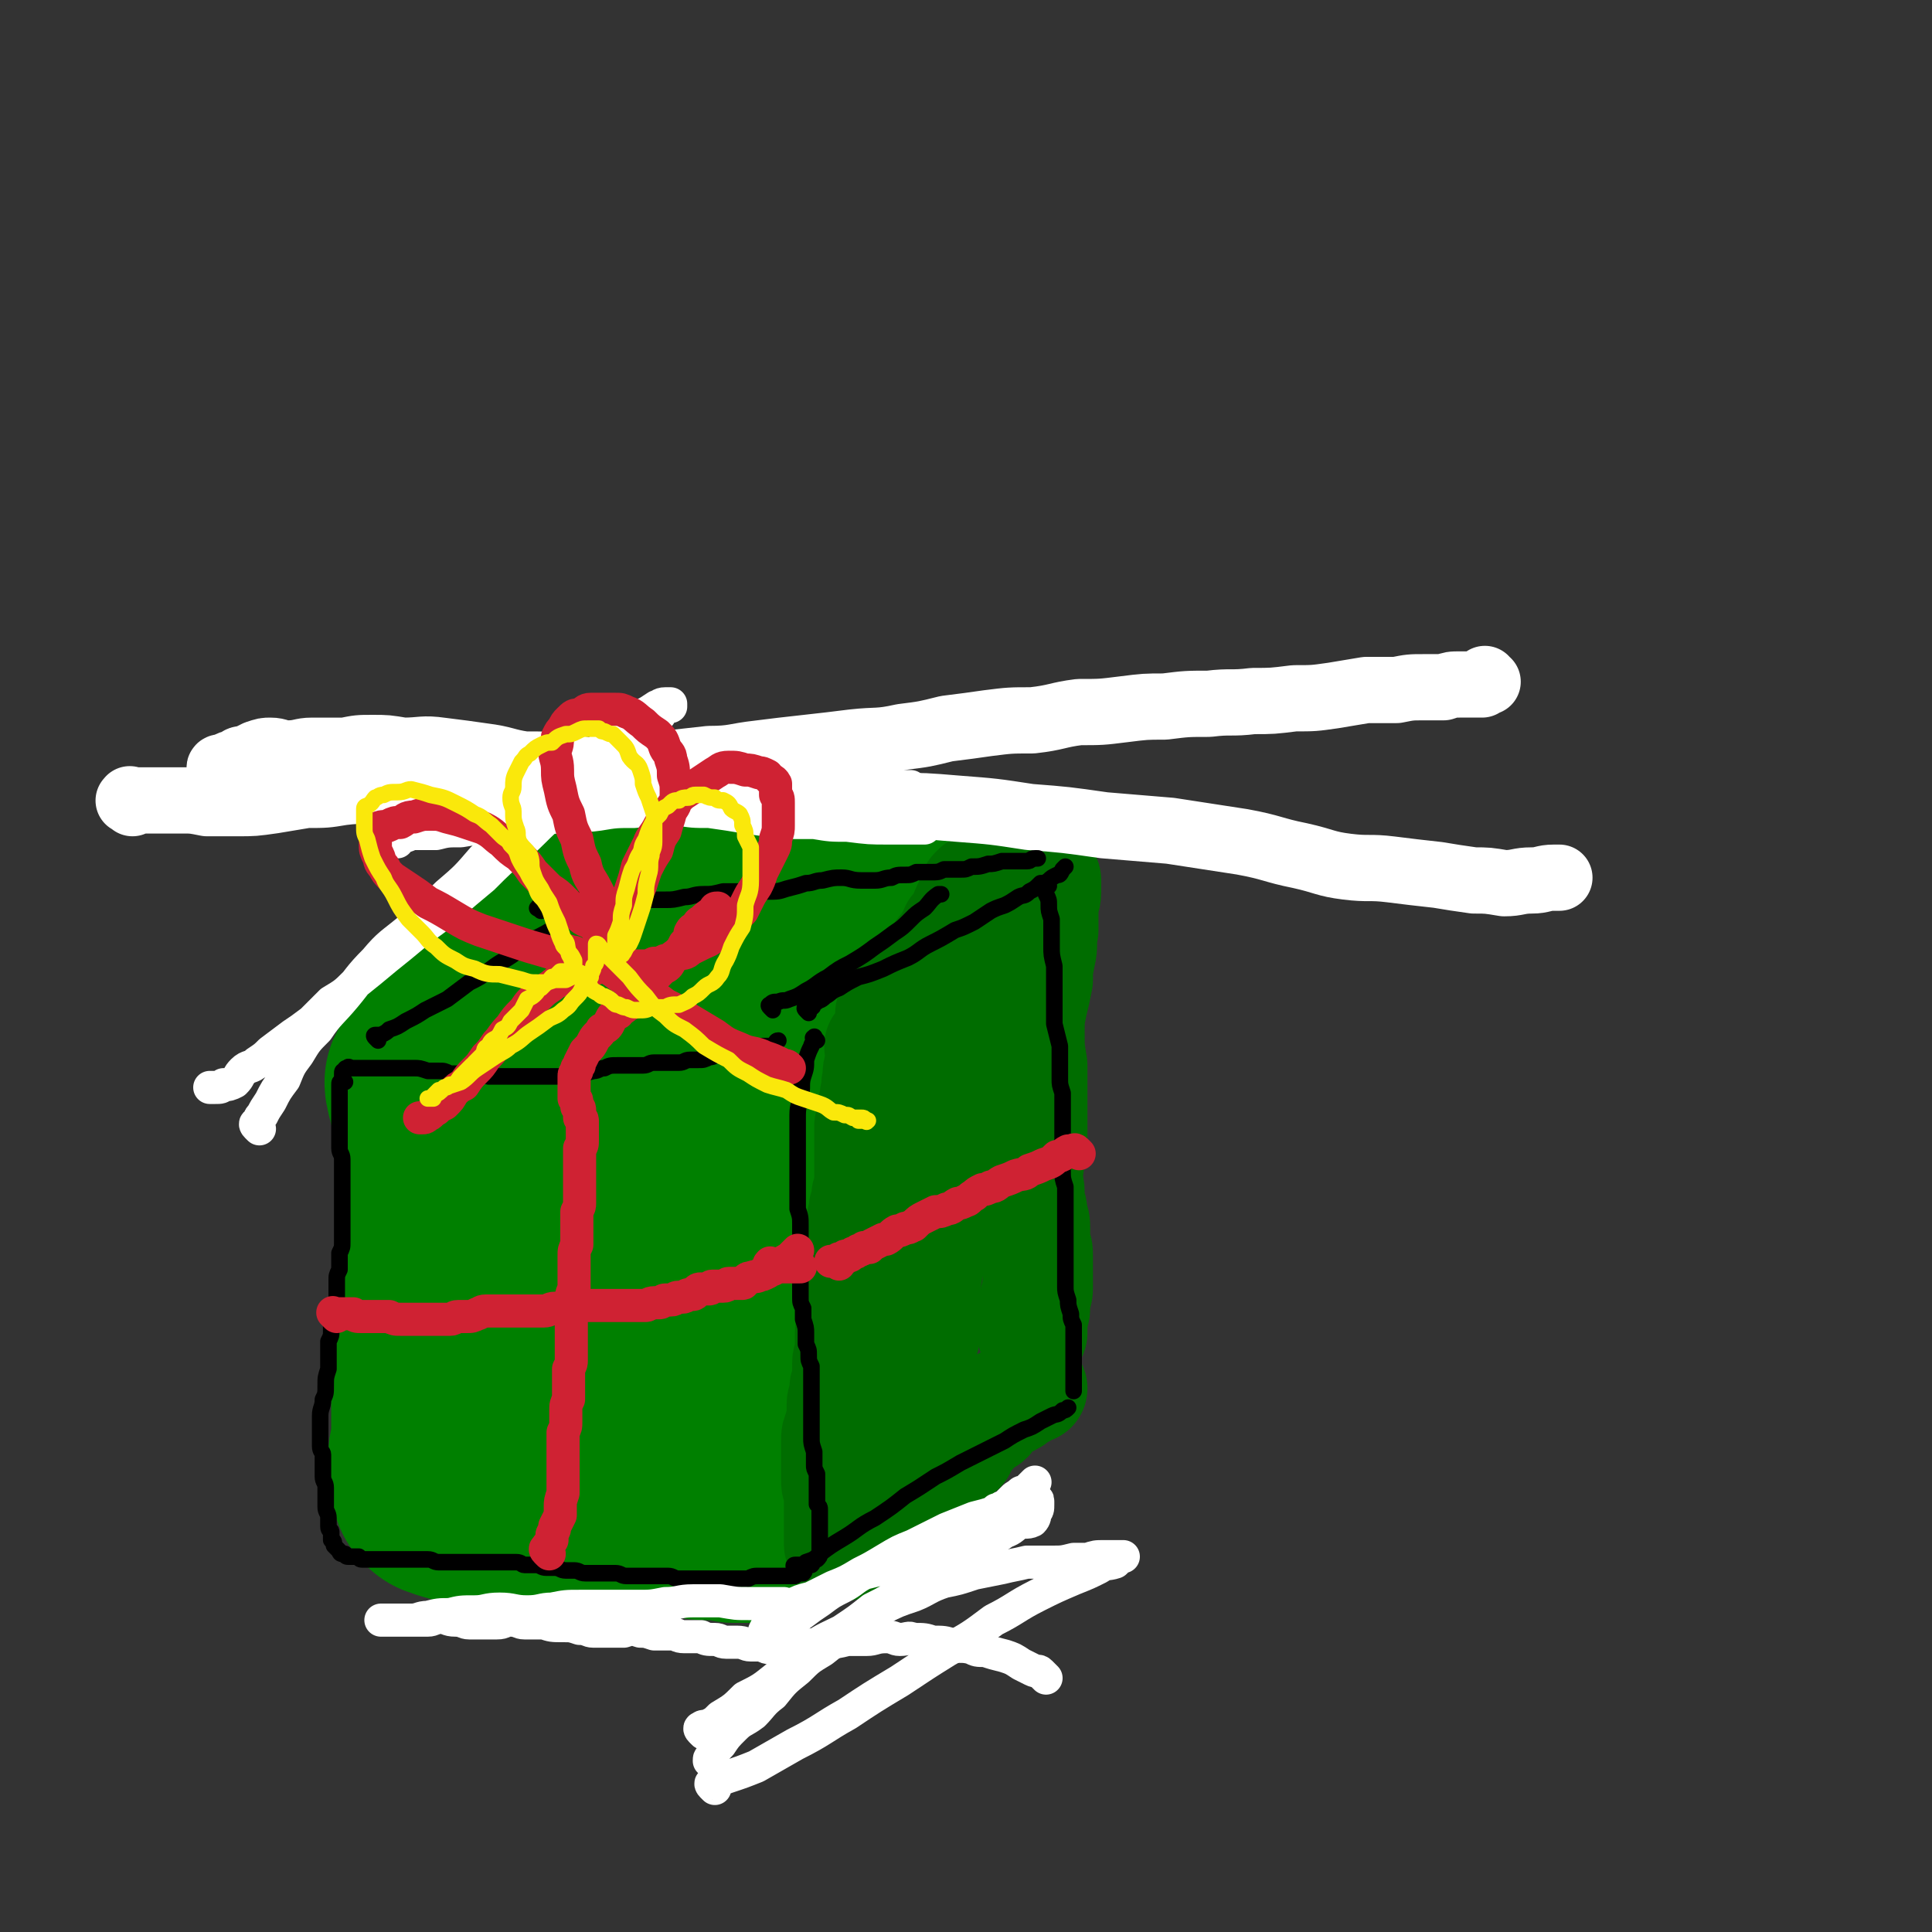 <svg viewBox='0 0 700 700' version='1.1' xmlns='http://www.w3.org/2000/svg' xmlns:xlink='http://www.w3.org/1999/xlink'><rect x="0" y="0" width="700" height="700" fill="#333333" stroke="none"/><g fill='none' stroke='rgb(0,128,0)' stroke-width='80' stroke-linecap='round' stroke-linejoin='round'><path d='M159,393c-1,-1 -1,-2 -1,-1 -1,0 0,1 0,2 0,1 0,1 1,2 0,3 0,3 1,6 1,3 1,3 2,7 0,3 0,3 0,6 1,4 1,4 1,7 0,3 0,3 0,7 1,4 1,4 2,9 0,4 0,4 0,8 0,3 0,3 0,6 0,3 0,3 0,6 1,3 1,3 1,6 0,3 0,3 0,5 0,3 0,3 0,5 1,3 1,3 1,5 0,2 0,2 0,4 0,2 0,2 0,4 0,1 0,1 0,2 0,1 0,1 0,1 0,1 0,1 0,2 0,1 0,1 0,3 0,0 0,0 0,1 0,1 0,1 0,2 0,1 0,1 0,1 0,1 0,1 0,2 0,0 0,0 0,1 0,1 0,1 0,1 0,1 0,1 0,2 0,0 0,0 0,1 0,1 0,1 0,2 0,0 0,0 1,1 0,0 0,0 0,0 0,1 0,1 0,2 0,0 0,0 0,1 0,0 0,0 0,0 0,1 0,1 0,2 0,0 0,0 0,0 0,1 0,1 0,2 0,0 0,0 0,0 0,1 0,1 0,1 0,1 0,0 1,1 0,0 0,0 0,1 0,0 0,1 0,0 0,0 0,-1 0,-2 0,0 0,0 0,-1 0,-2 0,-2 0,-3 0,-2 0,-2 0,-4 0,-2 0,-2 0,-4 0,-2 0,-2 0,-5 0,-3 0,-3 0,-5 0,-3 0,-3 0,-6 0,-2 1,-2 1,-5 0,-3 -1,-3 -1,-7 0,-3 0,-3 1,-7 0,-3 0,-3 0,-6 0,-3 0,-3 0,-6 0,-2 0,-2 0,-5 0,-3 0,-3 1,-6 0,-2 0,-2 0,-5 0,-2 0,-2 0,-4 1,-2 1,-2 1,-5 0,-2 0,-2 1,-4 0,-2 0,-2 0,-4 0,-2 0,-2 0,-3 1,-2 1,-2 1,-3 1,-2 1,-2 1,-4 0,-2 0,-2 0,-3 0,-2 0,-2 0,-3 0,-1 0,-1 0,-3 0,-1 0,-1 0,-2 0,-1 0,-1 0,-2 0,0 0,0 0,-1 0,-1 0,-1 0,-1 0,-1 0,-1 0,-1 0,0 0,0 0,1 0,1 0,1 0,1 0,1 0,1 0,2 0,1 0,2 0,2 0,2 -1,2 -1,4 -1,3 -1,3 -1,6 -1,3 0,3 -1,6 -1,4 -1,4 -2,7 0,4 -1,4 -2,9 -1,4 -1,4 -2,9 0,4 0,4 -1,8 -1,4 -1,4 -1,7 0,3 -1,3 -1,6 0,3 1,3 1,7 0,1 0,1 0,3 0,2 -1,2 -1,4 -1,2 -1,2 -1,4 -1,3 -1,3 -1,5 0,3 0,3 -1,5 0,3 0,3 0,5 0,2 0,2 0,4 0,2 0,2 0,4 0,2 0,2 0,4 0,1 0,1 0,2 0,2 0,2 0,3 0,1 0,1 0,2 0,1 0,1 0,3 0,1 0,1 0,2 0,1 -1,1 -1,3 0,0 0,1 0,2 0,0 0,0 0,1 0,1 0,1 0,2 0,1 0,1 0,2 0,0 0,0 0,1 0,0 0,0 1,1 0,0 0,0 0,0 0,1 0,1 0,2 0,0 1,0 1,0 0,0 0,0 0,1 0,0 0,0 1,0 0,0 0,0 0,0 1,0 1,1 2,1 1,0 1,0 2,0 1,1 1,1 2,1 2,1 2,1 3,1 2,1 2,1 4,1 3,0 3,0 5,1 2,0 2,0 4,1 1,0 1,0 3,0 2,0 2,0 4,0 1,0 1,0 3,0 2,0 2,0 3,0 2,0 2,0 4,0 2,0 2,0 3,1 2,0 2,0 4,0 2,0 2,0 4,1 2,0 2,0 4,0 2,0 2,0 3,0 2,0 2,0 4,0 1,0 1,0 3,0 1,0 1,0 2,0 2,0 2,0 3,0 1,0 1,-1 3,-1 2,0 2,0 4,0 1,0 1,0 3,0 2,0 2,0 4,0 2,0 2,0 3,0 1,0 1,0 2,0 2,0 2,0 3,0 1,1 1,1 3,1 1,0 1,0 3,0 2,0 2,0 3,0 1,0 1,0 2,0 1,0 1,0 2,1 1,0 1,0 1,0 1,0 1,0 2,0 1,0 1,0 2,0 1,0 1,0 1,0 1,0 1,0 2,0 1,0 1,0 2,0 1,0 1,0 2,0 0,0 0,0 1,0 0,0 0,0 1,0 1,0 1,-1 1,-1 1,0 1,0 2,0 0,0 0,-1 1,-1 0,-1 0,-1 1,-1 0,-1 1,-1 2,-2 0,0 0,-1 1,-2 0,-1 1,-1 1,-3 2,-2 2,-2 3,-5 1,-3 1,-2 2,-5 2,-2 2,-2 2,-5 1,-2 1,-2 1,-5 1,-2 1,-2 2,-5 0,-3 0,-3 1,-6 1,-4 1,-4 1,-7 1,-5 0,-5 1,-9 1,-5 1,-5 1,-10 1,-4 1,-4 1,-8 1,-5 1,-4 2,-9 0,-4 0,-4 0,-9 0,-4 -1,-4 -1,-8 0,-4 1,-4 1,-8 0,-4 0,-4 0,-8 0,-3 -1,-3 -1,-6 0,-3 0,-3 0,-6 0,-2 0,-2 0,-5 0,-2 -1,-2 -1,-4 0,-2 0,-2 0,-4 0,-2 -1,-2 -1,-4 -1,-2 0,-2 -1,-4 0,-2 0,-2 -1,-3 0,-2 -1,-1 -1,-2 0,-1 0,-2 0,-2 0,-1 -1,-1 -1,-1 -1,0 0,1 0,2 0,0 0,0 0,1 0,1 0,1 0,2 0,1 -1,1 -1,2 -2,2 -1,2 -3,5 -1,3 -1,3 -2,6 -3,4 -3,4 -6,9 -2,4 -2,4 -3,9 -3,6 -2,6 -4,11 -2,5 -2,5 -4,9 -2,4 -2,4 -4,8 -1,4 -1,4 -3,7 -1,3 -1,3 -2,6 -1,3 0,3 -1,5 -1,1 -2,1 -2,2 -1,1 -1,2 -1,3 0,0 -1,0 -1,1 0,0 0,0 0,1 0,0 0,0 -1,0 -1,1 -1,1 -1,1 -1,0 -1,0 -1,0 -1,0 -1,0 -1,0 -1,0 -1,0 -1,-1 -1,-3 -1,-3 -2,-5 -1,-5 -1,-5 -2,-10 -1,-6 -1,-6 -2,-12 0,-6 0,-6 -1,-12 -1,-5 -1,-5 -1,-11 -1,-5 -1,-5 -2,-10 -1,-3 0,-3 -1,-7 0,-2 0,-2 -1,-4 0,-1 0,-2 -1,-3 0,0 -1,0 -1,0 -1,1 -1,1 -1,3 0,1 0,1 -1,2 -1,2 -2,2 -3,4 -1,3 -1,3 -2,7 -1,4 -1,4 -3,9 -1,5 -1,5 -3,11 -2,4 -2,4 -3,8 -2,4 -2,4 -4,8 -1,4 -1,4 -2,7 -1,3 -1,3 -2,6 0,2 0,2 -1,4 -1,3 -1,3 -3,5 0,2 -1,2 -1,3 0,1 0,1 0,2 0,0 0,0 0,1 0,0 0,0 0,1 0,0 0,0 0,0 0,1 0,2 0,1 0,0 0,0 0,-1 0,0 0,0 0,-1 0,-1 0,-1 0,-1 0,-3 0,-3 0,-5 0,-5 0,-5 0,-9 0,-5 0,-5 0,-10 -1,-4 -1,-4 -1,-7 0,-4 0,-4 0,-8 -1,-3 -1,-3 -1,-6 0,-3 -1,-3 -1,-5 0,-1 0,-1 0,-3 0,-1 -1,-1 -1,-1 -1,-2 -1,-2 -2,-4 0,-2 0,-2 -2,-4 0,-1 0,0 -1,-1 -1,-1 -1,-2 -2,-2 -1,-1 -1,-1 -2,-2 -1,-1 -1,0 -2,-1 -1,0 -1,0 -2,-1 -1,-1 -1,-1 -2,-1 -2,-1 -1,-2 -2,-2 -2,-2 -2,-1 -4,-2 -2,-2 -2,-2 -4,-3 -2,-2 -2,-2 -3,-3 -2,-2 -2,-1 -3,-2 -2,-2 -2,-2 -3,-3 -1,-1 -1,-1 -3,-2 -1,-1 -1,-1 -1,-1 -2,-1 -2,-1 -2,-2 -1,-1 -1,-1 -2,-3 -1,0 -1,0 -1,-1 -1,-1 -1,-1 -1,-1 -1,-2 -1,-1 -1,-2 -1,-1 0,-1 0,-1 0,-1 0,-1 0,-1 0,-1 0,-1 0,-1 0,-1 0,-1 0,-1 0,-1 0,-1 1,-2 0,0 0,0 0,-1 0,-1 0,-1 0,-1 2,-2 2,-2 3,-4 1,-2 1,-2 2,-4 2,-3 2,-3 5,-5 2,-3 2,-2 5,-5 2,-3 2,-3 4,-5 3,-3 3,-3 7,-6 3,-3 3,-3 6,-6 3,-3 3,-4 6,-7 2,-3 2,-2 5,-5 3,-3 2,-4 5,-6 2,-3 3,-3 5,-5 2,-2 2,-2 5,-5 2,-1 2,-1 4,-3 2,-2 2,-2 3,-4 2,-1 1,-1 3,-3 0,-1 0,0 1,-1 '/><path d='M215,368c-1,-1 -1,-1 -1,-1 -1,-1 0,-1 0,-1 1,-1 1,0 2,-1 3,-1 3,-1 5,-3 4,-2 3,-3 7,-5 4,-3 4,-3 9,-6 5,-3 5,-3 10,-6 4,-4 4,-4 9,-7 4,-3 4,-3 8,-5 4,-3 4,-3 8,-6 4,-2 4,-2 7,-5 2,-1 2,-1 5,-2 0,-1 0,-1 1,-1 '/><path d='M290,372c-1,-1 -1,-1 -1,-1 -1,-1 0,-1 0,-1 1,0 1,0 2,0 1,-1 0,-1 1,-2 3,-3 3,-3 5,-5 3,-3 4,-3 7,-7 4,-3 3,-3 7,-6 4,-4 4,-4 9,-7 5,-3 5,-3 9,-7 1,-1 1,-1 2,-2 '/></g>
<g fill='none' stroke='rgb(0,109,0)' stroke-width='40' stroke-linecap='round' stroke-linejoin='round'><path d='M320,380c-1,-1 -2,-1 -1,-1 0,-1 1,-1 1,0 0,1 0,1 0,2 0,1 0,1 0,2 0,1 -1,1 -1,2 -1,3 -1,3 -1,6 -1,3 0,3 -1,6 0,3 -1,3 -1,6 0,3 0,3 -1,5 0,3 0,3 0,6 0,3 0,3 0,7 0,3 0,3 0,5 0,4 0,4 -1,7 0,3 0,3 -1,5 0,3 -1,3 -1,6 0,2 0,2 -1,4 0,3 0,3 0,5 0,2 -1,2 -1,4 -1,2 -1,2 -1,4 0,3 -1,3 -1,5 0,3 1,3 1,6 0,2 0,2 0,5 0,3 -1,3 -1,6 0,2 0,2 0,4 0,2 0,2 0,3 0,2 -1,2 -1,4 0,2 0,2 0,3 0,2 0,2 0,3 0,2 -1,2 -1,3 0,2 0,2 0,3 0,1 -1,1 -1,3 0,1 0,1 0,3 0,1 0,1 0,3 0,1 -1,1 -1,3 -1,2 -1,2 -1,4 0,1 0,1 0,3 0,2 0,2 0,4 0,1 0,1 0,3 0,2 0,2 0,4 0,2 0,2 1,3 0,1 0,1 0,2 0,2 0,2 0,3 0,1 0,1 0,2 0,2 0,2 0,3 0,1 0,1 0,2 0,1 0,1 0,1 0,1 0,1 0,2 0,1 0,1 0,1 0,1 0,1 0,2 0,0 0,0 0,1 0,0 0,0 0,0 0,1 0,1 0,1 0,1 0,1 1,1 0,0 1,0 1,0 0,0 0,-1 0,-1 1,0 1,0 2,0 0,0 0,-1 1,-2 0,0 0,0 1,-1 1,-1 1,-1 2,-1 2,-1 2,-1 3,-2 1,-1 1,-1 2,-2 2,-2 2,-2 3,-4 1,-1 1,-1 3,-2 1,-1 1,0 2,-1 2,-2 1,-2 3,-4 1,-1 2,0 3,-2 2,-1 1,-1 3,-3 2,-1 2,-1 4,-2 2,-2 1,-2 3,-3 1,-2 1,-2 3,-3 2,-2 2,-1 4,-2 1,-2 1,-2 1,-3 2,-2 2,-2 3,-3 1,-2 1,-2 3,-3 1,-2 2,-1 3,-2 1,-2 1,-2 2,-3 2,-2 2,-1 4,-3 2,0 1,0 3,-1 1,-1 1,-2 3,-2 1,-1 1,-1 3,-2 1,0 1,0 1,0 '/><path d='M379,319c-1,-1 -2,-2 -1,-1 0,0 1,0 1,1 0,2 0,2 0,4 0,3 -1,3 -1,6 0,4 0,4 0,8 -1,5 0,5 -1,9 -1,5 -1,5 -1,9 -1,5 -1,5 -2,9 -1,5 -1,5 -1,10 0,6 0,6 1,12 0,5 0,5 0,10 0,5 0,5 0,9 0,4 0,4 0,8 0,3 -1,3 -1,7 0,3 -1,3 -1,6 0,3 1,3 1,6 0,2 0,2 0,4 1,2 1,2 1,4 1,3 1,3 1,5 0,3 0,3 0,5 1,3 1,3 1,5 0,2 0,2 0,4 0,3 0,3 0,5 0,1 0,2 0,3 0,2 -1,2 -1,4 0,2 0,2 0,3 0,2 -1,2 -1,4 0,1 0,1 0,3 0,1 0,1 0,1 0,1 0,1 0,1 '/><path d='M341,392c-1,-1 -1,-2 -1,-1 -1,0 0,0 0,1 0,1 0,1 0,2 0,1 0,1 0,3 0,4 0,4 -1,7 -1,5 -1,5 -2,10 0,4 0,4 -1,9 -1,5 -1,5 -1,10 -1,6 0,6 -1,12 0,5 0,5 0,10 -1,4 -1,4 -1,9 1,3 1,3 1,6 0,3 0,3 1,5 0,1 0,1 0,3 0,1 0,1 0,3 0,1 0,1 0,2 0,0 0,0 0,1 0,0 0,1 0,0 0,0 0,0 0,-1 0,-1 0,-1 0,-1 0,-1 0,-1 0,-2 0,-2 1,-2 1,-4 0,-4 -1,-4 -1,-8 0,-5 0,-5 1,-11 0,-5 0,-5 0,-10 0,-5 0,-5 0,-9 0,-4 0,-4 -1,-8 0,-3 -1,-3 -1,-6 0,-4 0,-4 0,-8 -1,-3 -1,-3 -1,-6 0,-2 -1,-2 -1,-4 0,-2 -1,-2 -1,-5 0,-2 1,-2 1,-3 0,-2 -1,-2 -1,-4 0,0 0,-1 0,-1 0,-1 0,-1 0,-2 0,-1 0,-1 0,-2 0,-1 0,-1 0,-1 0,-1 0,-2 0,-1 0,0 0,1 0,3 0,1 0,1 0,2 0,2 0,2 0,5 0,3 0,3 0,6 0,3 0,3 0,6 1,4 1,4 1,7 0,3 0,3 0,6 0,4 0,4 1,7 0,3 0,3 1,7 0,2 0,2 0,5 0,2 0,2 0,4 0,2 0,2 0,3 0,1 0,1 0,1 '/><path d='M324,369c-1,-1 -1,-1 -1,-1 -1,-1 0,-1 0,-1 1,0 1,0 2,0 0,0 -1,-1 0,-1 0,-1 0,-1 1,-2 2,-2 2,-2 4,-5 3,-2 3,-2 5,-4 2,-2 2,-2 4,-5 2,-2 1,-3 2,-5 2,-2 2,-2 3,-4 2,-2 1,-2 2,-4 2,-2 2,-2 3,-4 1,-3 1,-3 2,-5 2,-3 1,-3 2,-5 1,0 1,0 1,-1 '/><path d='M343,359c-1,-1 -1,-2 -1,-1 -1,0 0,0 0,1 0,2 0,2 0,3 1,5 1,5 1,9 0,6 0,6 0,11 0,5 0,5 0,11 0,5 0,5 -1,10 -1,6 -1,6 -2,12 0,6 -1,6 -1,13 0,6 0,6 0,13 -1,5 -1,5 -1,10 -1,5 -1,5 -2,10 -1,5 0,5 -1,9 0,3 0,3 -1,6 0,3 -1,3 -1,5 0,2 0,2 0,4 0,1 -1,1 -1,2 0,1 0,1 0,2 0,1 0,1 0,2 0,0 -1,0 -1,0 -1,0 0,0 0,-1 0,-1 0,-1 0,-1 0,-2 0,-2 1,-4 0,-3 0,-3 0,-6 0,-5 0,-5 0,-10 0,-5 0,-5 0,-10 0,-4 0,-4 0,-7 0,-4 0,-4 0,-7 0,-2 0,-2 0,-3 0,-1 0,-2 0,-2 0,-1 -1,0 -1,0 -1,2 -1,2 -1,3 -1,2 -1,2 -1,5 -1,4 -1,4 -2,9 0,4 -1,4 -1,9 -2,5 -2,5 -2,11 -1,5 -1,5 -2,10 -1,5 0,5 -1,10 -1,5 -1,5 -1,9 -1,4 -1,4 -2,8 0,2 0,2 0,5 0,1 0,1 0,3 0,0 0,0 0,1 '/></g>
<g fill='none' stroke='rgb(255,255,255)' stroke-width='24' stroke-linecap='round' stroke-linejoin='round'><path d='M48,291c-1,-1 -2,-1 -1,-1 0,-1 0,0 1,0 1,0 1,0 3,0 1,0 1,0 3,0 2,0 2,0 5,0 3,0 3,0 7,0 4,0 4,0 9,1 6,0 6,0 11,0 6,0 6,0 13,-1 6,-1 6,-1 12,-2 7,0 7,0 13,-1 8,-1 8,0 15,-1 7,-1 7,-1 14,-2 7,0 7,0 15,0 8,-1 8,0 17,-1 9,-1 9,-1 17,-2 10,0 10,-1 19,-2 9,-1 9,-1 18,-2 9,-1 9,-1 18,-2 9,0 9,-1 18,-2 8,-1 8,-1 17,-2 9,-1 9,-1 17,-2 9,-1 9,0 18,-2 8,-1 8,-1 16,-3 8,-1 8,-1 15,-2 8,-1 8,-1 16,-1 9,-1 9,-2 17,-3 8,0 8,0 16,-1 8,-1 8,-1 15,-1 8,-1 8,-1 16,-1 8,-1 8,0 16,-1 7,0 7,0 15,-1 7,0 7,0 14,-1 6,-1 6,-1 12,-2 6,0 6,0 11,0 5,-1 5,-1 10,-1 3,0 3,0 7,0 3,-1 3,-1 6,-1 2,0 2,0 4,0 1,0 1,0 2,0 1,0 1,0 2,0 0,0 0,-1 1,-1 0,0 0,0 1,0 0,0 -1,0 -1,-1 '/><path d='M81,280c-1,-1 -1,-1 -1,-1 -1,-1 0,-1 0,-1 1,0 1,0 2,0 1,0 1,-1 1,-1 2,-1 2,0 3,-1 1,-1 1,-1 3,-1 2,-1 2,-1 4,-2 3,-1 3,-1 5,-1 3,0 3,1 6,1 5,0 5,-1 9,-1 6,0 6,0 12,0 5,-1 5,-1 10,-1 5,0 5,0 11,1 7,0 7,-1 14,0 8,1 8,1 15,2 8,1 8,2 15,3 8,0 8,0 15,1 8,1 8,1 17,3 8,1 8,2 17,3 9,2 9,2 18,3 10,1 10,1 20,2 12,1 12,1 23,2 12,0 12,0 24,1 11,0 11,0 23,1 13,1 13,1 26,3 13,1 13,1 27,3 12,1 12,1 24,2 13,2 13,2 26,4 11,2 11,3 21,5 9,2 9,3 17,4 8,1 8,0 16,1 8,1 8,1 17,2 6,1 6,1 13,2 5,0 5,0 11,1 5,0 5,-1 10,-1 4,0 4,-1 8,-1 1,0 1,0 2,0 '/></g>
<g fill='none' stroke='rgb(0,0,0)' stroke-width='6' stroke-linecap='round' stroke-linejoin='round'><path d='M296,377c-1,-1 -1,-2 -1,-1 -1,0 0,0 0,1 0,1 -1,1 -1,2 -1,2 -1,2 -2,5 0,3 0,3 -1,6 -1,3 0,4 -1,7 0,3 -1,3 -1,7 0,3 0,3 0,6 0,3 0,3 0,7 0,2 0,2 0,4 0,2 0,2 0,4 0,3 0,3 0,6 0,3 0,3 0,7 1,3 1,3 1,6 0,2 0,2 0,5 0,3 0,3 0,7 0,1 0,1 0,3 0,2 0,2 0,4 0,2 0,2 0,3 0,2 0,2 0,4 0,2 0,2 1,4 0,2 0,2 0,4 1,3 1,3 1,5 0,2 0,2 0,4 1,2 1,2 1,4 0,2 0,2 1,4 0,2 0,2 0,4 0,1 0,1 0,3 0,2 0,2 0,4 0,2 0,2 0,4 0,2 0,2 0,4 0,2 0,2 0,4 0,2 0,2 0,3 0,2 0,2 1,5 0,2 0,2 0,5 0,1 0,1 1,3 0,2 0,2 0,3 0,2 0,2 0,3 0,2 0,2 0,3 0,1 0,1 0,2 1,1 1,1 1,2 0,1 0,1 0,2 0,1 0,1 0,2 0,1 0,1 0,3 0,1 0,1 0,2 0,0 0,0 0,1 0,0 0,0 0,1 0,1 0,1 0,2 0,0 0,0 0,1 0,0 0,0 0,1 0,0 0,0 0,1 0,1 0,1 -1,2 0,0 -1,0 -1,0 -1,1 0,1 -1,2 0,0 -1,0 -1,0 -1,1 -1,1 -1,1 -1,1 0,1 -1,2 -1,0 -1,0 -1,0 -1,0 -1,0 -2,1 -1,0 -1,0 -1,0 -2,0 -2,0 -4,0 -1,0 -1,0 -2,0 -1,0 -1,0 -3,0 -1,0 -1,0 -3,0 -2,0 -2,0 -4,1 -2,0 -2,0 -4,0 -2,0 -2,0 -4,0 -2,0 -2,0 -4,0 -2,0 -2,0 -4,0 -3,0 -3,0 -5,0 -2,0 -2,0 -4,0 -2,0 -2,-1 -4,-1 -2,0 -2,0 -3,0 -2,0 -2,0 -4,0 -2,0 -2,0 -4,0 -2,0 -2,0 -4,0 -2,0 -2,-1 -4,-1 -2,0 -2,0 -4,0 -2,0 -2,0 -4,0 -2,0 -2,0 -3,0 -2,0 -2,-1 -4,-1 -1,0 -1,0 -3,0 -2,0 -2,-1 -4,-1 -1,0 -1,0 -3,0 -2,0 -2,-1 -4,-1 -2,0 -2,0 -4,0 -1,0 -1,-1 -3,-1 -2,0 -2,0 -4,0 -1,0 -1,0 -3,0 -1,0 -1,0 -3,0 -1,0 -1,0 -3,0 -1,0 -1,0 -3,0 -2,0 -2,0 -4,0 -1,0 -1,0 -2,0 -2,0 -2,0 -4,0 -1,0 -1,0 -2,0 -2,0 -2,-1 -4,-1 -1,0 -1,0 -3,0 -1,0 -1,0 -2,0 -1,0 -1,0 -3,0 -1,0 -1,0 -2,0 -1,0 -1,0 -2,0 -1,0 -1,0 -2,0 -1,0 -1,0 -2,0 0,0 0,0 -1,0 -1,0 -1,0 -1,0 -1,0 -1,0 -1,0 -1,0 -1,0 -1,0 -1,0 -1,0 -2,0 -1,0 -1,0 -1,0 -1,0 -1,0 -1,0 -1,0 -1,-1 -1,-1 -1,0 -1,0 -1,0 -1,0 -1,0 -1,0 -1,0 -1,0 -1,0 -1,0 -1,0 -1,0 -1,0 -1,-1 -1,-1 -1,0 -1,0 -1,0 -1,0 -1,-1 -1,-1 -1,-1 -1,-1 -1,-1 -1,-1 -1,-1 -1,-1 0,-1 0,-1 0,-1 0,-1 -1,-1 -1,-1 0,-1 0,-1 0,-1 0,-1 0,-1 0,-2 0,-1 -1,0 -1,-2 0,-1 0,-1 0,-3 0,-2 -1,-2 -1,-4 0,-2 0,-2 0,-4 0,-1 0,-1 0,-3 0,-2 -1,-2 -1,-4 0,-2 0,-2 0,-4 0,-2 0,-2 0,-4 0,-1 -1,-1 -1,-3 0,-2 0,-2 0,-4 0,-1 0,-1 0,-3 0,-2 0,-2 0,-4 0,-3 1,-3 1,-6 1,-2 1,-2 1,-5 0,-3 0,-3 1,-6 0,-2 0,-2 0,-5 0,-3 0,-3 0,-5 1,-2 1,-2 1,-4 0,-2 0,-2 0,-4 1,-2 1,-2 2,-4 0,-1 0,-1 0,-3 0,-1 0,-1 0,-3 0,-2 0,-2 0,-4 0,-2 0,-2 1,-4 0,-1 0,-1 0,-3 0,-2 0,-2 0,-3 1,-2 1,-2 1,-4 0,-1 0,-1 0,-3 0,-1 0,-1 0,-2 0,-2 0,-2 0,-4 0,-2 0,-2 0,-4 0,-2 0,-2 0,-4 0,-1 0,-1 0,-3 0,-2 0,-2 0,-4 0,-1 0,-1 0,-3 0,-1 0,-1 0,-3 0,-2 -1,-2 -1,-4 0,-1 0,-1 0,-3 0,-1 0,-1 0,-3 0,-1 0,-1 0,-3 0,-1 0,-1 0,-3 0,-1 0,-1 0,-1 0,-1 0,-1 0,-2 0,-1 0,-1 0,-1 0,-1 0,-1 0,-2 0,-1 0,-1 0,-1 0,-1 0,-1 0,-1 0,-1 0,-1 0,-2 0,-1 0,-1 0,-1 0,-1 0,-1 1,-1 0,0 0,0 1,0 0,0 -1,0 -1,-1 0,-1 0,-1 0,-1 0,-1 0,-1 0,-1 0,-1 0,-1 1,-1 0,-1 0,-1 1,-1 0,-1 1,0 1,0 0,0 0,0 0,0 1,0 1,0 2,0 0,0 0,0 1,0 0,0 0,0 1,0 1,0 1,0 2,0 0,0 0,0 1,0 0,0 0,0 1,0 1,0 1,0 2,0 1,0 1,0 2,0 1,0 1,0 2,0 1,0 1,0 2,0 2,0 2,0 4,0 2,0 2,0 3,0 2,0 2,0 5,1 2,0 2,0 4,0 2,0 2,0 4,1 2,0 2,0 4,0 1,0 1,0 3,0 1,0 1,0 2,0 2,0 2,0 5,1 2,0 2,0 4,0 2,0 2,0 4,0 2,0 2,0 3,0 2,0 2,0 3,0 2,0 2,0 4,0 2,0 2,0 4,0 2,0 2,0 3,0 2,0 2,0 4,0 2,0 2,-1 4,-1 2,-1 2,0 5,-1 2,0 2,-1 4,-1 2,-1 2,-1 5,-1 2,0 2,0 5,0 2,0 2,0 4,0 2,0 2,-1 4,-1 2,0 2,0 4,0 2,0 2,0 5,0 2,0 2,-1 4,-1 2,0 2,0 3,0 2,0 2,0 4,-1 2,0 2,-1 3,-1 2,-1 2,-1 4,-1 2,0 2,0 3,0 1,0 1,0 3,0 1,0 0,-1 2,-1 0,0 1,0 2,0 1,0 0,-1 2,-1 0,0 1,0 2,0 1,0 1,0 2,0 0,0 0,0 1,-1 0,0 0,-1 1,-1 0,0 0,0 0,0 '/><path d='M137,377c-1,-1 -1,-1 -1,-1 -1,-1 0,-1 0,-1 1,0 1,0 2,0 0,0 0,0 0,0 2,-1 2,-1 3,-2 3,-1 3,-1 6,-3 4,-2 4,-2 7,-4 4,-2 4,-2 8,-4 4,-3 4,-3 8,-6 4,-2 4,-2 8,-5 4,-3 5,-3 9,-6 4,-2 3,-2 7,-5 4,-2 4,-2 7,-4 3,-2 3,-2 6,-4 2,-1 2,-1 4,-3 2,-2 2,-2 4,-4 1,-1 1,-1 3,-2 0,0 0,0 0,0 '/><path d='M280,366c-1,-1 -1,-1 -1,-1 -1,-1 0,-1 0,-1 1,-1 1,-1 3,-1 2,-1 2,0 4,-1 3,-1 3,-1 6,-3 4,-2 4,-3 8,-5 4,-3 4,-3 8,-5 5,-3 5,-3 9,-6 3,-2 3,-2 7,-5 3,-2 3,-2 6,-5 2,-2 2,-2 5,-4 2,-2 2,-3 5,-5 0,0 0,0 1,0 '/><path d='M293,367c-1,-1 -1,-1 -1,-1 -1,-1 0,-1 0,-1 1,0 1,0 2,0 1,0 0,-1 2,-2 1,-1 1,0 3,-2 2,-1 2,-2 5,-3 3,-2 3,-2 7,-4 4,-1 4,-1 9,-3 4,-2 4,-2 9,-4 4,-2 4,-3 8,-5 4,-2 4,-2 9,-5 3,-1 3,-1 7,-3 3,-2 3,-2 6,-4 2,-1 2,-1 5,-2 2,-1 2,-1 5,-3 2,-1 2,0 4,-2 2,-1 2,-1 4,-3 2,0 2,0 3,-1 1,-1 1,-1 3,-2 1,0 1,0 2,-2 0,0 0,0 1,-1 0,0 0,0 0,0 '/><path d='M196,330c-1,-1 -2,-1 -1,-1 0,-1 0,0 1,0 0,0 0,-1 1,-1 0,0 1,0 1,0 2,0 1,-1 3,-1 1,0 1,0 3,0 2,0 2,-1 4,-1 3,0 3,0 5,0 5,0 5,0 9,0 5,0 5,0 10,0 4,0 4,0 9,0 3,0 3,0 7,-1 3,0 3,-1 7,-1 3,0 3,0 7,-1 3,0 3,0 7,0 2,0 2,0 5,0 2,0 2,0 4,0 4,0 4,0 7,-1 4,-1 4,-1 7,-2 3,0 3,-1 6,-1 4,-1 4,-1 7,-1 3,0 3,1 7,1 2,0 2,0 5,0 3,0 3,-1 6,-1 2,-1 2,-1 5,-1 2,0 2,0 4,-1 3,0 3,0 5,0 3,0 3,0 5,-1 3,0 3,0 6,0 2,0 2,0 4,-1 3,0 3,0 6,-1 2,0 2,0 5,-1 2,0 2,0 5,0 2,0 2,0 4,0 2,0 1,-1 3,-1 1,0 1,0 1,0 '/><path d='M380,321c-1,-1 -1,-2 -1,-1 -1,0 0,0 0,1 0,1 0,1 0,3 1,2 1,2 1,4 0,2 0,2 1,5 0,2 0,2 0,5 0,2 0,2 0,5 0,3 0,3 1,7 0,3 0,3 0,6 0,4 0,4 0,7 0,4 0,4 0,8 1,4 1,4 2,8 0,3 0,3 0,6 0,3 0,3 0,6 0,2 0,2 1,5 0,2 0,2 0,5 0,2 0,2 0,4 0,1 0,1 0,3 0,1 0,1 0,3 0,2 0,2 0,3 0,2 0,2 0,5 0,2 0,2 0,5 0,3 0,3 1,6 0,2 0,2 0,5 0,2 0,2 0,4 0,3 0,3 0,5 0,2 0,2 0,3 0,2 0,2 0,4 0,1 0,1 0,3 0,1 0,1 0,2 0,1 0,1 0,2 0,2 0,2 0,3 0,1 0,1 0,3 0,1 0,1 0,2 0,2 0,2 1,5 0,2 0,2 1,5 0,2 0,2 1,4 0,2 0,2 0,4 0,2 0,2 0,3 0,2 0,2 0,3 0,2 0,2 0,3 0,2 0,2 0,3 0,2 0,2 0,3 0,1 0,1 0,3 0,0 0,0 0,1 0,0 0,0 0,1 0,0 0,0 0,0 '/><path d='M289,569c-1,-1 -1,-1 -1,-1 -1,-1 0,-1 0,-1 1,0 1,0 2,0 1,0 1,0 2,-1 3,-1 3,-1 5,-3 4,-3 4,-3 9,-6 5,-3 5,-4 11,-7 6,-4 6,-4 11,-8 5,-3 5,-3 11,-7 4,-2 4,-2 9,-5 4,-2 4,-2 8,-4 4,-2 4,-2 8,-4 3,-2 3,-2 7,-4 3,-1 3,-1 6,-3 2,-1 2,-1 4,-2 2,-1 2,0 4,-2 1,0 1,0 2,-1 0,0 0,0 0,0 '/></g>
<g fill='none' stroke='rgb(255,255,255)' stroke-width='12' stroke-linecap='round' stroke-linejoin='round'><path d='M94,409c-1,-1 -1,-1 -1,-1 -1,-1 0,-1 0,-1 1,-1 1,-1 1,-1 0,-1 0,-1 1,-2 1,-2 1,-2 3,-5 2,-4 2,-4 5,-8 2,-5 2,-5 5,-9 3,-5 3,-5 7,-9 4,-6 5,-6 10,-12 5,-6 5,-7 11,-13 5,-6 6,-6 12,-11 7,-7 7,-6 14,-13 7,-6 7,-6 13,-13 7,-6 6,-6 13,-12 6,-6 6,-6 12,-12 5,-4 5,-4 11,-9 4,-4 4,-4 9,-9 3,-3 3,-3 7,-6 3,-2 3,-2 6,-4 2,-1 2,-1 5,-3 1,0 1,-1 3,-1 0,0 1,0 2,0 0,0 0,1 0,1 0,0 -1,0 -1,0 -2,1 -2,1 -3,3 -3,3 -2,3 -5,6 -5,4 -5,4 -9,8 -6,5 -6,5 -12,10 -7,6 -7,6 -13,12 -6,5 -6,6 -13,12 -6,5 -6,5 -12,11 -6,5 -6,5 -13,11 -5,5 -5,4 -11,9 -6,5 -6,5 -11,9 -6,5 -6,5 -11,9 -4,4 -4,4 -9,7 -3,3 -3,3 -7,7 -4,3 -4,3 -7,5 -4,3 -4,3 -8,6 -2,2 -2,2 -5,4 -2,2 -3,1 -5,3 -2,2 -1,2 -3,4 -2,1 -2,1 -4,1 -1,1 -1,1 -3,1 0,0 0,0 -1,0 -1,0 -1,0 -1,0 '/><path d='M144,305c-1,-1 -1,-1 -1,-1 -1,-1 0,-1 0,-1 1,0 1,0 3,0 2,0 2,-1 4,-1 4,0 4,0 8,0 4,-1 4,-1 9,-1 6,-1 6,-1 12,-2 6,0 6,0 12,-1 6,-1 6,-2 13,-2 6,-1 6,0 13,-1 6,-1 6,-1 13,-1 6,-1 6,-1 12,-1 5,-1 5,0 11,0 5,0 5,-1 11,-1 5,-1 5,-1 11,-1 5,0 5,0 10,-1 5,0 5,0 9,0 5,0 5,0 9,-1 3,0 3,0 7,-1 3,0 3,-1 7,-1 2,0 2,0 5,0 1,-1 1,-1 3,-1 1,0 1,0 3,0 0,0 0,-1 0,-1 1,0 2,0 2,0 -1,0 -1,0 -2,0 -1,0 -1,0 -1,0 -1,0 -1,0 -2,0 -3,0 -3,0 -5,0 -4,0 -4,0 -7,0 -5,0 -5,0 -9,1 -5,0 -5,0 -9,0 -5,0 -5,0 -11,1 -5,0 -5,0 -10,1 -4,0 -4,0 -9,0 -4,1 -4,1 -9,1 -3,0 -3,0 -7,0 -4,0 -4,0 -7,0 -4,0 -4,0 -7,0 -2,0 -2,0 -5,0 -2,0 -2,0 -5,0 -2,0 -2,0 -4,0 -2,0 -2,0 -4,1 -2,0 -2,0 -4,0 -1,0 -1,0 -2,0 -1,0 -1,0 -2,0 -1,0 -2,0 -1,0 0,0 0,0 1,0 2,0 2,0 3,0 2,0 2,0 5,1 4,0 4,0 8,1 4,0 4,0 9,1 6,0 6,0 11,0 6,1 6,1 12,1 7,1 7,1 13,2 7,1 7,1 13,2 6,0 6,0 12,0 6,1 6,1 12,1 8,1 8,1 15,1 5,0 5,0 11,0 1,0 1,0 2,0 '/></g>
<g fill='none' stroke='rgb(207,34,51)' stroke-width='12' stroke-linecap='round' stroke-linejoin='round'><path d='M199,563c-1,-1 -1,-1 -1,-1 -1,-1 0,-1 0,-1 0,0 0,-1 1,-1 0,-1 0,-1 1,-2 0,-1 0,-1 0,-2 1,-2 1,-2 1,-3 1,-2 1,-2 2,-4 0,-1 0,-1 0,-3 0,-2 0,-2 1,-5 0,-3 0,-2 0,-5 0,-2 0,-2 0,-4 0,-3 0,-3 0,-5 0,-2 0,-2 0,-4 0,-2 0,-2 0,-4 1,-2 1,-2 1,-4 0,-2 0,-2 0,-4 0,-2 0,-2 1,-4 0,-2 0,-2 0,-4 0,-1 0,-1 0,-3 0,-2 0,-2 0,-4 1,-2 1,-2 1,-3 0,-2 0,-2 0,-4 0,-2 0,-2 0,-4 0,-2 0,-2 0,-4 0,-2 0,-2 0,-4 0,-3 0,-3 0,-5 0,-3 0,-3 1,-5 0,-3 0,-3 0,-5 0,-2 0,-2 0,-3 0,-2 0,-2 0,-4 0,-2 0,-2 1,-4 0,-1 0,-1 0,-3 0,-2 0,-2 0,-3 0,-2 0,-2 0,-3 0,-2 0,-2 0,-3 1,-2 1,-2 1,-3 0,-2 0,-2 0,-3 0,-2 0,-2 0,-4 0,-1 0,-1 0,-2 0,-1 0,-1 0,-2 0,-2 0,-2 0,-3 0,-1 0,-1 0,-2 0,-1 0,-1 0,-2 0,-1 0,-1 0,-2 1,-1 1,-1 1,-3 0,0 0,0 0,-1 0,-1 0,-1 0,-1 0,-1 0,-1 0,-1 0,-1 0,-1 0,-2 0,-1 0,-1 0,-1 0,-1 0,-1 0,-1 0,-1 -1,-1 -1,-1 0,-1 0,-1 0,-1 0,-1 0,-1 0,-1 0,-1 0,-1 0,-1 0,-1 -1,-1 -1,-1 0,-1 0,-1 0,-1 0,-1 0,-1 0,-1 0,-1 -1,-1 -1,-1 0,-1 0,-1 0,-1 0,-1 0,-1 0,-1 0,-1 0,-1 0,-1 0,-1 0,-1 0,-1 0,-1 0,-1 0,-1 0,-1 0,-1 0,-1 0,-1 0,-1 0,-1 0,-1 0,-1 0,-1 0,-1 0,-1 1,-2 0,0 0,0 0,-1 1,-1 1,-1 1,-2 1,-2 1,-2 2,-4 2,-2 2,-2 3,-4 1,-2 2,-2 3,-4 2,-1 2,-1 3,-3 1,-2 1,-2 3,-3 1,-2 2,-1 3,-3 1,0 1,0 2,-1 2,-2 2,-2 4,-4 2,-2 1,-2 3,-4 2,-2 2,-2 4,-4 2,-1 2,-1 3,-3 1,-1 1,-1 3,-3 1,-1 1,-1 2,-3 1,-1 1,-1 2,-3 0,0 0,-1 0,-1 1,-2 1,-1 2,-2 1,-1 1,-2 2,-2 2,-2 2,-2 5,-4 0,-1 0,-1 1,-1 '/><path d='M391,418c-1,-1 -1,-1 -1,-1 -1,-1 -1,0 -1,0 -1,0 -1,0 -2,0 -2,1 -2,2 -4,2 -2,2 -2,2 -5,3 -2,1 -2,1 -5,2 -2,2 -2,1 -5,2 -2,1 -2,1 -5,2 -2,1 -2,2 -4,2 -2,1 -2,1 -3,1 -2,1 -2,1 -3,2 -2,1 -2,2 -3,2 -2,1 -2,1 -3,1 -2,1 -2,2 -4,2 -2,1 -2,1 -4,1 -2,1 -2,1 -4,2 -2,1 -2,1 -4,3 -1,0 -1,1 -3,1 -2,1 -2,1 -3,1 -2,1 -2,2 -4,3 0,0 0,0 -1,0 -2,1 -2,1 -4,2 0,0 0,0 -1,1 -1,0 -1,0 -1,0 -1,0 -1,0 -1,0 -1,1 -1,1 -2,1 -1,1 -1,1 -2,1 0,0 0,0 -1,1 -1,0 -1,0 -1,0 -1,0 -1,0 -1,1 -1,0 -1,0 -1,0 -1,0 -1,0 -1,0 0,1 0,1 0,2 0,0 0,-1 -1,-1 0,0 0,0 -1,0 0,0 0,0 -1,0 '/><path d='M122,477c-1,-1 -1,-1 -1,-1 -1,-1 0,0 0,0 0,0 0,0 0,0 0,0 0,0 0,0 -1,-1 0,0 0,0 0,0 0,0 0,0 1,0 1,0 1,0 1,0 1,0 2,0 1,0 1,0 1,0 2,0 2,0 3,0 1,1 1,1 3,1 2,0 3,0 5,0 3,0 3,0 5,0 2,1 2,1 4,1 3,0 3,0 5,0 2,0 2,0 3,0 2,0 2,0 4,0 1,0 1,0 3,0 1,0 1,0 3,0 2,0 1,-1 3,-1 1,0 1,0 3,0 2,0 2,0 4,-1 1,0 1,-1 3,-1 2,0 2,0 4,0 1,0 1,0 3,0 2,0 2,0 4,0 2,0 2,0 4,0 2,0 2,0 3,0 2,0 2,0 3,0 2,0 2,-1 4,-1 2,0 2,0 3,0 2,0 2,0 4,0 2,0 2,-1 4,-1 2,0 2,0 3,0 2,0 2,0 4,0 1,0 1,0 3,0 2,0 2,0 4,0 1,0 1,0 2,0 2,0 2,0 3,0 1,0 1,0 3,0 1,0 1,-1 3,-1 1,0 1,0 2,0 1,0 1,-1 2,-1 1,0 2,0 2,0 2,0 1,-1 3,-1 0,0 1,0 1,0 2,0 1,-1 3,-1 0,0 1,0 1,0 1,0 1,-1 1,-1 1,-1 1,-1 2,-1 1,0 2,0 3,0 1,0 0,-1 1,-1 1,0 1,0 3,0 0,0 1,0 1,0 2,0 1,-1 2,-1 1,0 1,0 2,0 2,0 2,0 3,0 1,0 0,-1 1,-1 1,-1 1,-1 2,-1 2,-1 2,0 3,-1 1,0 1,0 3,-1 1,-1 1,-1 2,-1 1,-1 1,-1 3,-2 1,-1 1,-1 3,-2 1,-1 1,-1 2,-2 1,-1 1,-1 1,-1 '/><path d='M280,459c-1,-1 -2,-1 -1,-1 0,-1 0,0 1,0 1,0 1,0 2,0 1,0 1,0 2,1 2,0 2,0 5,0 0,0 0,0 1,0 '/><path d='M232,357c-1,-1 -1,-1 -1,-1 -1,-1 0,-1 0,-1 -1,-1 -1,-1 -3,-2 -2,0 -2,0 -4,-1 -3,-1 -3,-1 -6,-2 -3,-1 -3,0 -7,-1 -6,-2 -6,-2 -12,-4 -7,-2 -7,-2 -13,-4 -6,-2 -6,-2 -12,-4 -5,-2 -5,-2 -10,-5 -5,-3 -5,-3 -9,-5 -4,-3 -4,-3 -7,-5 -3,-2 -3,-2 -6,-4 -2,-2 -2,-2 -3,-4 -2,-2 -1,-2 -2,-4 -1,-2 -1,-2 -1,-4 0,-2 0,-2 0,-3 0,-1 0,-2 0,-2 0,-1 1,-1 1,-1 2,-1 2,0 4,-1 2,-1 2,-1 4,-1 2,-1 2,-2 5,-2 3,-1 3,-1 6,-1 3,0 3,0 6,1 4,1 4,1 7,2 3,1 3,1 6,2 4,2 4,3 7,5 3,3 3,3 6,5 3,3 3,3 5,6 3,3 3,3 6,6 3,2 3,2 5,4 3,3 3,3 6,6 2,2 2,1 5,3 1,1 1,2 3,3 2,0 2,0 3,1 2,0 2,0 3,0 1,0 1,-1 1,-1 0,-1 0,-1 0,-2 -1,-1 -1,-1 -1,-2 -2,-3 -2,-3 -3,-5 -3,-3 -3,-3 -5,-7 -2,-4 -3,-4 -4,-9 -2,-4 -2,-4 -3,-9 -2,-4 -2,-4 -3,-9 -2,-4 -2,-4 -3,-9 -1,-4 -1,-4 -1,-7 0,-4 -1,-4 -1,-7 1,-2 1,-3 1,-5 1,-2 1,-2 2,-3 1,-2 1,-2 2,-3 2,-2 2,-2 4,-2 2,-1 2,-2 4,-2 3,0 3,0 5,0 2,0 2,0 4,0 2,0 2,0 4,1 3,1 3,2 6,4 2,2 2,2 5,4 2,2 2,2 3,5 1,2 2,2 2,4 1,3 1,3 1,6 1,3 1,3 1,6 0,4 0,4 -2,7 -1,4 -1,3 -2,7 -2,3 -2,3 -3,7 -2,3 -2,3 -4,7 -1,3 -1,3 -2,6 -1,2 -1,2 -2,4 -1,2 -1,2 -2,4 -1,1 0,1 -1,2 0,1 -1,1 -1,1 0,1 1,1 1,1 0,0 0,-1 0,-1 0,-1 0,-2 0,-2 0,-2 0,-2 0,-3 1,-3 1,-3 2,-6 1,-3 1,-3 2,-7 2,-4 2,-4 4,-8 1,-3 2,-3 4,-7 2,-3 2,-3 4,-6 2,-3 2,-3 4,-5 3,-2 3,-2 6,-4 3,-2 3,-2 6,-4 2,-1 2,-2 5,-2 3,0 3,0 6,1 2,0 2,0 5,1 1,0 1,0 3,1 1,2 2,1 3,3 0,2 0,2 0,4 1,1 1,1 1,3 0,2 0,2 0,4 0,2 0,2 0,4 0,2 0,2 -1,5 0,2 0,2 -1,4 -1,2 -1,2 -2,4 -1,2 -1,2 -2,4 -1,3 -1,3 -2,5 -2,3 -2,3 -3,5 -1,2 -1,2 -2,4 -2,2 -2,2 -3,4 -2,1 -2,1 -3,2 -2,2 -2,2 -4,3 -2,2 -3,2 -5,3 -2,1 -2,1 -4,2 -2,2 -2,1 -5,2 -2,1 -2,2 -4,2 -2,1 -2,1 -4,1 -2,1 -2,1 -4,1 -2,0 -2,0 -4,0 -1,0 -1,0 -2,0 -2,0 -2,0 -4,0 -2,0 -2,0 -5,0 -2,1 -2,1 -4,1 -2,0 -3,0 -5,1 -2,1 -2,1 -4,2 -2,2 -3,1 -5,3 -3,2 -3,2 -5,4 -3,2 -3,2 -5,5 -3,3 -3,3 -5,6 -3,3 -3,4 -5,6 -2,3 -2,3 -4,5 -2,3 -2,3 -4,5 -2,2 -2,2 -4,5 -2,1 -2,1 -4,3 -1,2 -1,2 -3,4 -2,1 -2,1 -3,2 -2,1 -2,2 -3,2 -1,1 -1,1 -2,1 -1,0 -1,0 -1,0 '/><path d='M207,346c-1,-1 -2,-1 -1,-1 0,-1 0,0 1,0 1,0 1,0 1,0 2,1 2,1 4,2 2,1 2,1 5,2 4,2 4,2 8,5 4,2 4,2 8,5 4,2 4,2 8,5 4,2 4,2 8,5 5,3 5,3 10,6 4,3 4,3 9,5 4,2 5,1 9,3 3,1 3,1 7,3 1,0 1,0 2,1 '/></g>
<g fill='none' stroke='rgb(255,255,255)' stroke-width='12' stroke-linecap='round' stroke-linejoin='round'><path d='M259,648c-1,-1 -1,-1 -1,-1 -1,-1 0,-1 0,-1 2,-1 3,-1 5,-2 6,-2 6,-2 11,-4 7,-4 7,-4 14,-8 10,-5 10,-6 19,-11 9,-6 9,-6 19,-12 9,-6 9,-6 17,-11 9,-5 9,-5 17,-11 8,-4 8,-5 16,-9 6,-3 6,-3 13,-6 5,-2 5,-2 9,-4 3,-2 3,-1 6,-2 1,-1 1,-1 2,-2 0,0 1,0 1,0 -1,0 -1,0 -2,0 -1,0 -1,0 -2,0 -1,0 -1,0 -3,0 -3,0 -3,0 -6,1 -2,0 -2,0 -5,0 -4,1 -4,1 -8,1 -4,0 -4,0 -9,0 -4,1 -5,1 -9,2 -5,1 -5,1 -10,2 -6,2 -6,2 -11,3 -6,2 -6,3 -11,5 -6,2 -6,2 -12,5 -5,3 -5,4 -11,8 -5,3 -5,3 -10,7 -5,3 -5,3 -9,7 -5,4 -5,4 -9,9 -4,3 -4,4 -7,7 -4,3 -4,2 -7,5 -3,3 -3,3 -5,6 -2,2 -2,2 -3,5 -1,0 -1,0 -1,1 '/><path d='M255,628c-1,-1 -1,-1 -1,-1 -1,-1 0,-1 0,-1 1,-1 1,0 3,-1 2,-1 2,-1 4,-3 5,-3 5,-3 9,-7 6,-3 6,-3 11,-7 6,-5 6,-5 12,-10 5,-4 6,-4 12,-7 6,-4 6,-4 11,-8 6,-3 6,-3 12,-7 5,-3 5,-3 10,-6 5,-3 5,-3 10,-6 4,-2 4,-2 9,-4 4,-3 4,-3 7,-5 3,-1 3,-2 5,-3 2,-1 3,0 5,-1 1,-1 1,-2 1,-3 1,-1 1,-1 1,-3 0,0 0,-1 0,-1 0,-1 0,0 -1,0 -1,0 -1,0 -1,0 -1,0 -1,0 -1,0 -1,0 -1,0 -2,0 -3,0 -3,0 -5,1 -3,1 -3,1 -6,3 -3,1 -3,1 -7,2 -5,2 -5,2 -10,4 -6,3 -6,3 -12,6 -5,2 -5,2 -10,5 -5,3 -5,3 -9,5 -5,3 -5,3 -10,5 -4,2 -4,2 -8,4 -4,1 -4,1 -8,3 -3,2 -3,1 -5,3 -2,1 -1,1 -2,3 -1,1 -1,1 -2,3 0,1 0,1 0,2 0,0 0,1 0,1 0,0 0,-1 0,-1 2,-1 2,0 3,-1 2,-1 2,-1 4,-3 3,-2 3,-2 6,-4 4,-3 4,-3 7,-5 4,-3 4,-3 8,-5 4,-2 4,-3 8,-5 4,-1 4,-1 8,-2 5,-2 5,-2 9,-3 4,-2 3,-2 7,-3 3,-2 3,-2 6,-3 3,-2 3,-2 5,-3 2,-1 2,-1 4,-2 1,-1 1,-1 3,-3 2,-1 2,-1 3,-2 2,-1 2,-1 3,-2 1,0 2,0 3,-1 1,-1 1,-1 3,-3 1,-1 1,-1 2,-1 1,-2 1,-1 3,-2 1,-1 1,-1 3,-3 0,0 0,0 0,0 '/><path d='M379,608c-1,-1 -1,-1 -1,-1 -1,-1 -1,-1 -1,-1 -1,-1 -1,0 -3,-1 -2,-1 -2,-1 -4,-2 -3,-2 -3,-2 -6,-3 -4,-1 -4,-1 -7,-2 -3,0 -3,0 -5,-1 -4,-1 -4,0 -7,-1 -3,-1 -3,-1 -7,-1 -3,-1 -3,-1 -7,-1 -2,-1 -2,0 -5,0 -2,0 -2,-1 -5,-1 -4,0 -4,1 -7,1 -4,0 -4,0 -7,0 -4,1 -4,1 -7,1 -4,1 -4,1 -7,1 -2,0 -2,0 -5,0 -2,1 -2,1 -5,1 -2,0 -2,0 -4,0 -2,0 -2,-1 -3,-1 -2,0 -2,0 -4,0 -2,0 -2,-1 -5,-1 -2,0 -2,0 -4,0 -2,0 -2,-1 -4,-1 -3,0 -3,0 -5,-1 -3,0 -3,0 -6,0 -3,0 -2,-1 -5,-1 -3,0 -3,0 -6,0 -3,-1 -3,-1 -5,-1 -3,-1 -3,-1 -6,0 -2,0 -2,0 -5,0 -3,0 -3,0 -6,0 -2,0 -2,-1 -5,-1 -3,-1 -3,-1 -6,-1 -4,0 -4,0 -7,-1 -4,0 -4,0 -7,0 -2,0 -2,-1 -5,-1 -3,0 -2,1 -5,1 -2,0 -2,0 -5,0 -2,0 -2,0 -5,0 -2,0 -2,-1 -5,-1 -3,0 -3,-1 -5,-1 -3,0 -3,1 -5,1 -3,0 -3,0 -5,0 -2,0 -2,0 -3,0 -2,0 -2,0 -4,0 -1,0 -1,0 -2,0 0,0 0,0 -1,0 -1,0 -1,0 -1,0 -1,0 -1,0 -1,0 0,0 1,0 2,0 1,0 1,0 1,0 2,0 2,0 3,0 2,0 2,0 5,0 3,0 3,-1 6,-1 4,-1 4,-1 8,-1 4,-1 4,-1 9,-1 4,0 4,-1 9,-1 5,0 5,1 10,1 5,0 5,-1 9,-1 5,-1 5,-1 10,-1 5,0 5,0 11,0 5,0 5,0 10,0 5,0 5,0 10,-1 5,0 5,-1 10,-1 5,0 5,0 10,0 6,1 5,1 11,1 5,0 5,0 10,0 1,0 1,0 2,0 '/></g>
<g fill='none' stroke='rgb(250,232,11)' stroke-width='6' stroke-linecap='round' stroke-linejoin='round'><path d='M212,354c-1,-1 -1,-1 -1,-1 -1,-1 -1,0 -2,0 -2,1 -2,1 -4,2 -2,0 -2,0 -4,0 -3,1 -3,1 -6,1 -3,0 -3,0 -6,-1 -4,-1 -4,-1 -8,-2 -4,0 -5,0 -9,-2 -4,-1 -4,-1 -7,-3 -4,-2 -4,-2 -7,-5 -3,-2 -3,-3 -5,-5 -3,-3 -3,-3 -5,-5 -3,-4 -3,-4 -5,-8 -2,-4 -3,-4 -4,-7 -2,-3 -2,-3 -4,-7 -1,-3 -1,-3 -2,-7 -1,-2 -1,-2 -1,-5 0,-2 0,-2 0,-4 0,-1 0,-1 0,-2 0,-1 1,-1 1,-1 2,-1 2,-2 3,-3 1,0 1,-1 3,-1 2,-1 2,-1 5,-1 3,0 3,-1 5,-1 4,1 4,1 7,2 5,1 5,1 9,3 4,2 4,2 7,4 3,1 3,2 6,4 2,2 2,2 4,4 1,1 2,1 3,3 2,2 2,2 3,5 1,2 1,2 3,5 1,2 1,2 3,5 1,3 1,3 3,5 2,3 2,3 3,6 1,3 1,3 2,5 1,3 1,3 2,5 0,1 1,1 2,3 0,0 0,1 1,2 0,1 0,0 1,2 0,0 0,1 0,1 0,0 0,-1 0,-1 0,-1 0,-1 0,-1 -1,-2 -1,-2 -2,-3 -1,-3 0,-3 -2,-5 -1,-3 -1,-3 -2,-6 -2,-4 -2,-4 -3,-7 -2,-3 -2,-3 -3,-5 -2,-3 -2,-3 -3,-6 -1,-3 0,-3 -1,-6 -2,-3 -2,-2 -4,-5 -1,-3 0,-3 -1,-5 -1,-3 -1,-3 -1,-6 0,-2 -1,-2 -1,-5 0,-2 1,-2 1,-4 0,-2 0,-3 1,-5 1,-2 1,-2 2,-4 2,-2 1,-2 3,-3 2,-2 2,-2 4,-3 2,-1 2,-1 4,-1 2,-2 2,-2 5,-3 2,0 2,0 4,-1 2,-1 2,-1 4,-1 2,0 2,0 4,0 1,1 1,1 2,1 2,1 2,1 3,1 2,2 2,2 3,3 2,2 2,2 3,5 2,3 3,2 4,5 1,3 1,3 1,5 1,3 1,3 2,5 1,3 1,3 2,6 0,3 0,3 0,5 0,3 0,3 0,5 0,3 -1,3 -1,5 -1,3 0,4 -1,7 -1,4 -1,4 -1,7 -1,4 -1,4 -2,7 -1,3 -1,3 -2,6 -1,3 -1,3 -2,5 -1,1 -1,1 -2,3 -1,0 0,1 -1,1 -1,1 -1,1 -1,1 -1,0 -1,-1 -1,-1 0,-1 0,-1 0,-1 0,-1 0,-1 0,-1 0,-3 0,-3 0,-5 1,-2 1,-2 2,-5 0,-3 0,-3 1,-6 0,-3 0,-3 1,-6 1,-4 1,-4 2,-7 2,-3 1,-3 3,-6 1,-2 0,-2 2,-5 1,-3 1,-3 2,-5 1,-2 1,-2 3,-4 1,-2 1,-2 3,-3 2,-2 2,-2 4,-2 1,-1 2,-1 3,-1 2,0 1,-1 3,-1 1,0 1,0 3,0 2,1 2,1 4,1 1,1 1,1 3,1 2,1 2,1 3,3 1,1 2,1 3,2 1,2 1,2 1,4 1,2 1,2 1,4 1,2 1,2 2,4 0,2 0,2 0,4 0,4 0,4 0,8 0,5 -1,5 -2,9 0,4 0,4 -1,8 -2,3 -2,3 -4,7 -1,3 -1,3 -2,5 -2,3 -1,4 -3,6 -2,3 -3,2 -5,4 -2,2 -2,2 -4,3 -2,2 -3,2 -5,3 -3,0 -3,0 -5,1 -3,0 -3,0 -5,0 -2,1 -2,1 -5,1 -2,0 -2,0 -4,-1 -1,0 -1,0 -3,-1 -1,0 -1,0 -2,-1 -1,-1 -1,-1 -3,-2 -1,0 -1,0 -2,-1 -2,-1 -2,-1 -3,-2 0,0 0,-1 -1,-1 -1,-1 -1,-1 -2,-2 0,-1 0,-1 -1,-1 -1,-1 -1,-2 -1,-2 -1,-1 -1,0 -1,0 -1,0 -1,0 -1,0 -1,0 -1,0 -1,0 -1,0 -1,0 -1,0 -1,0 -1,0 -1,0 -1,0 -1,0 -1,0 -1,1 -1,1 -1,1 -1,1 -2,1 -2,1 -1,1 -1,2 -2,2 -1,1 -1,1 -2,2 -1,0 -1,1 -2,2 -1,1 -1,1 -3,2 -1,2 -1,2 -2,4 -2,2 -2,2 -4,4 -1,2 -1,2 -3,3 -1,2 -1,2 -2,3 -2,1 -2,1 -3,3 -2,1 -1,1 -2,3 -1,1 -1,1 -3,3 0,1 0,0 -1,1 -1,1 -1,1 -2,2 -1,1 -1,1 -2,2 -1,1 -1,2 -3,3 0,0 0,0 -1,0 -1,1 -1,1 -2,1 -1,1 -1,1 -2,1 -1,1 -1,1 -1,1 -1,1 -1,1 -1,2 0,0 -1,0 -1,0 -1,0 -1,0 -1,0 0,0 0,0 1,0 1,0 1,0 1,-1 2,-1 2,-1 4,-3 3,-1 3,-1 6,-2 3,-2 3,-3 6,-5 3,-2 3,-2 6,-4 3,-2 4,-2 6,-4 4,-2 4,-3 7,-5 3,-2 3,-2 7,-5 2,-1 3,-1 5,-3 3,-2 2,-2 4,-4 2,-2 2,-2 3,-4 1,-2 1,-2 3,-4 0,0 0,-1 0,-1 1,-2 1,-2 1,-3 1,-1 1,-1 1,-3 0,0 0,-1 0,-2 0,0 0,0 0,-1 0,-1 0,-1 0,-1 0,-1 0,-1 0,-1 1,0 1,1 2,2 1,1 1,1 2,2 0,0 0,0 1,1 2,2 2,2 3,3 2,2 2,2 4,4 3,4 3,4 6,7 3,4 3,4 7,7 3,3 3,3 7,5 4,3 4,3 7,6 5,3 5,3 9,5 3,3 3,3 7,5 3,2 3,2 7,4 3,1 4,1 7,2 3,2 3,2 6,3 3,1 3,1 6,2 3,1 3,2 5,3 2,0 2,0 4,1 2,0 1,0 3,1 1,0 2,0 3,0 1,0 1,0 2,1 0,0 1,0 0,0 0,1 0,0 -1,0 -1,0 -1,0 -1,0 -1,0 -1,0 -1,0 '/></g>
</svg>
